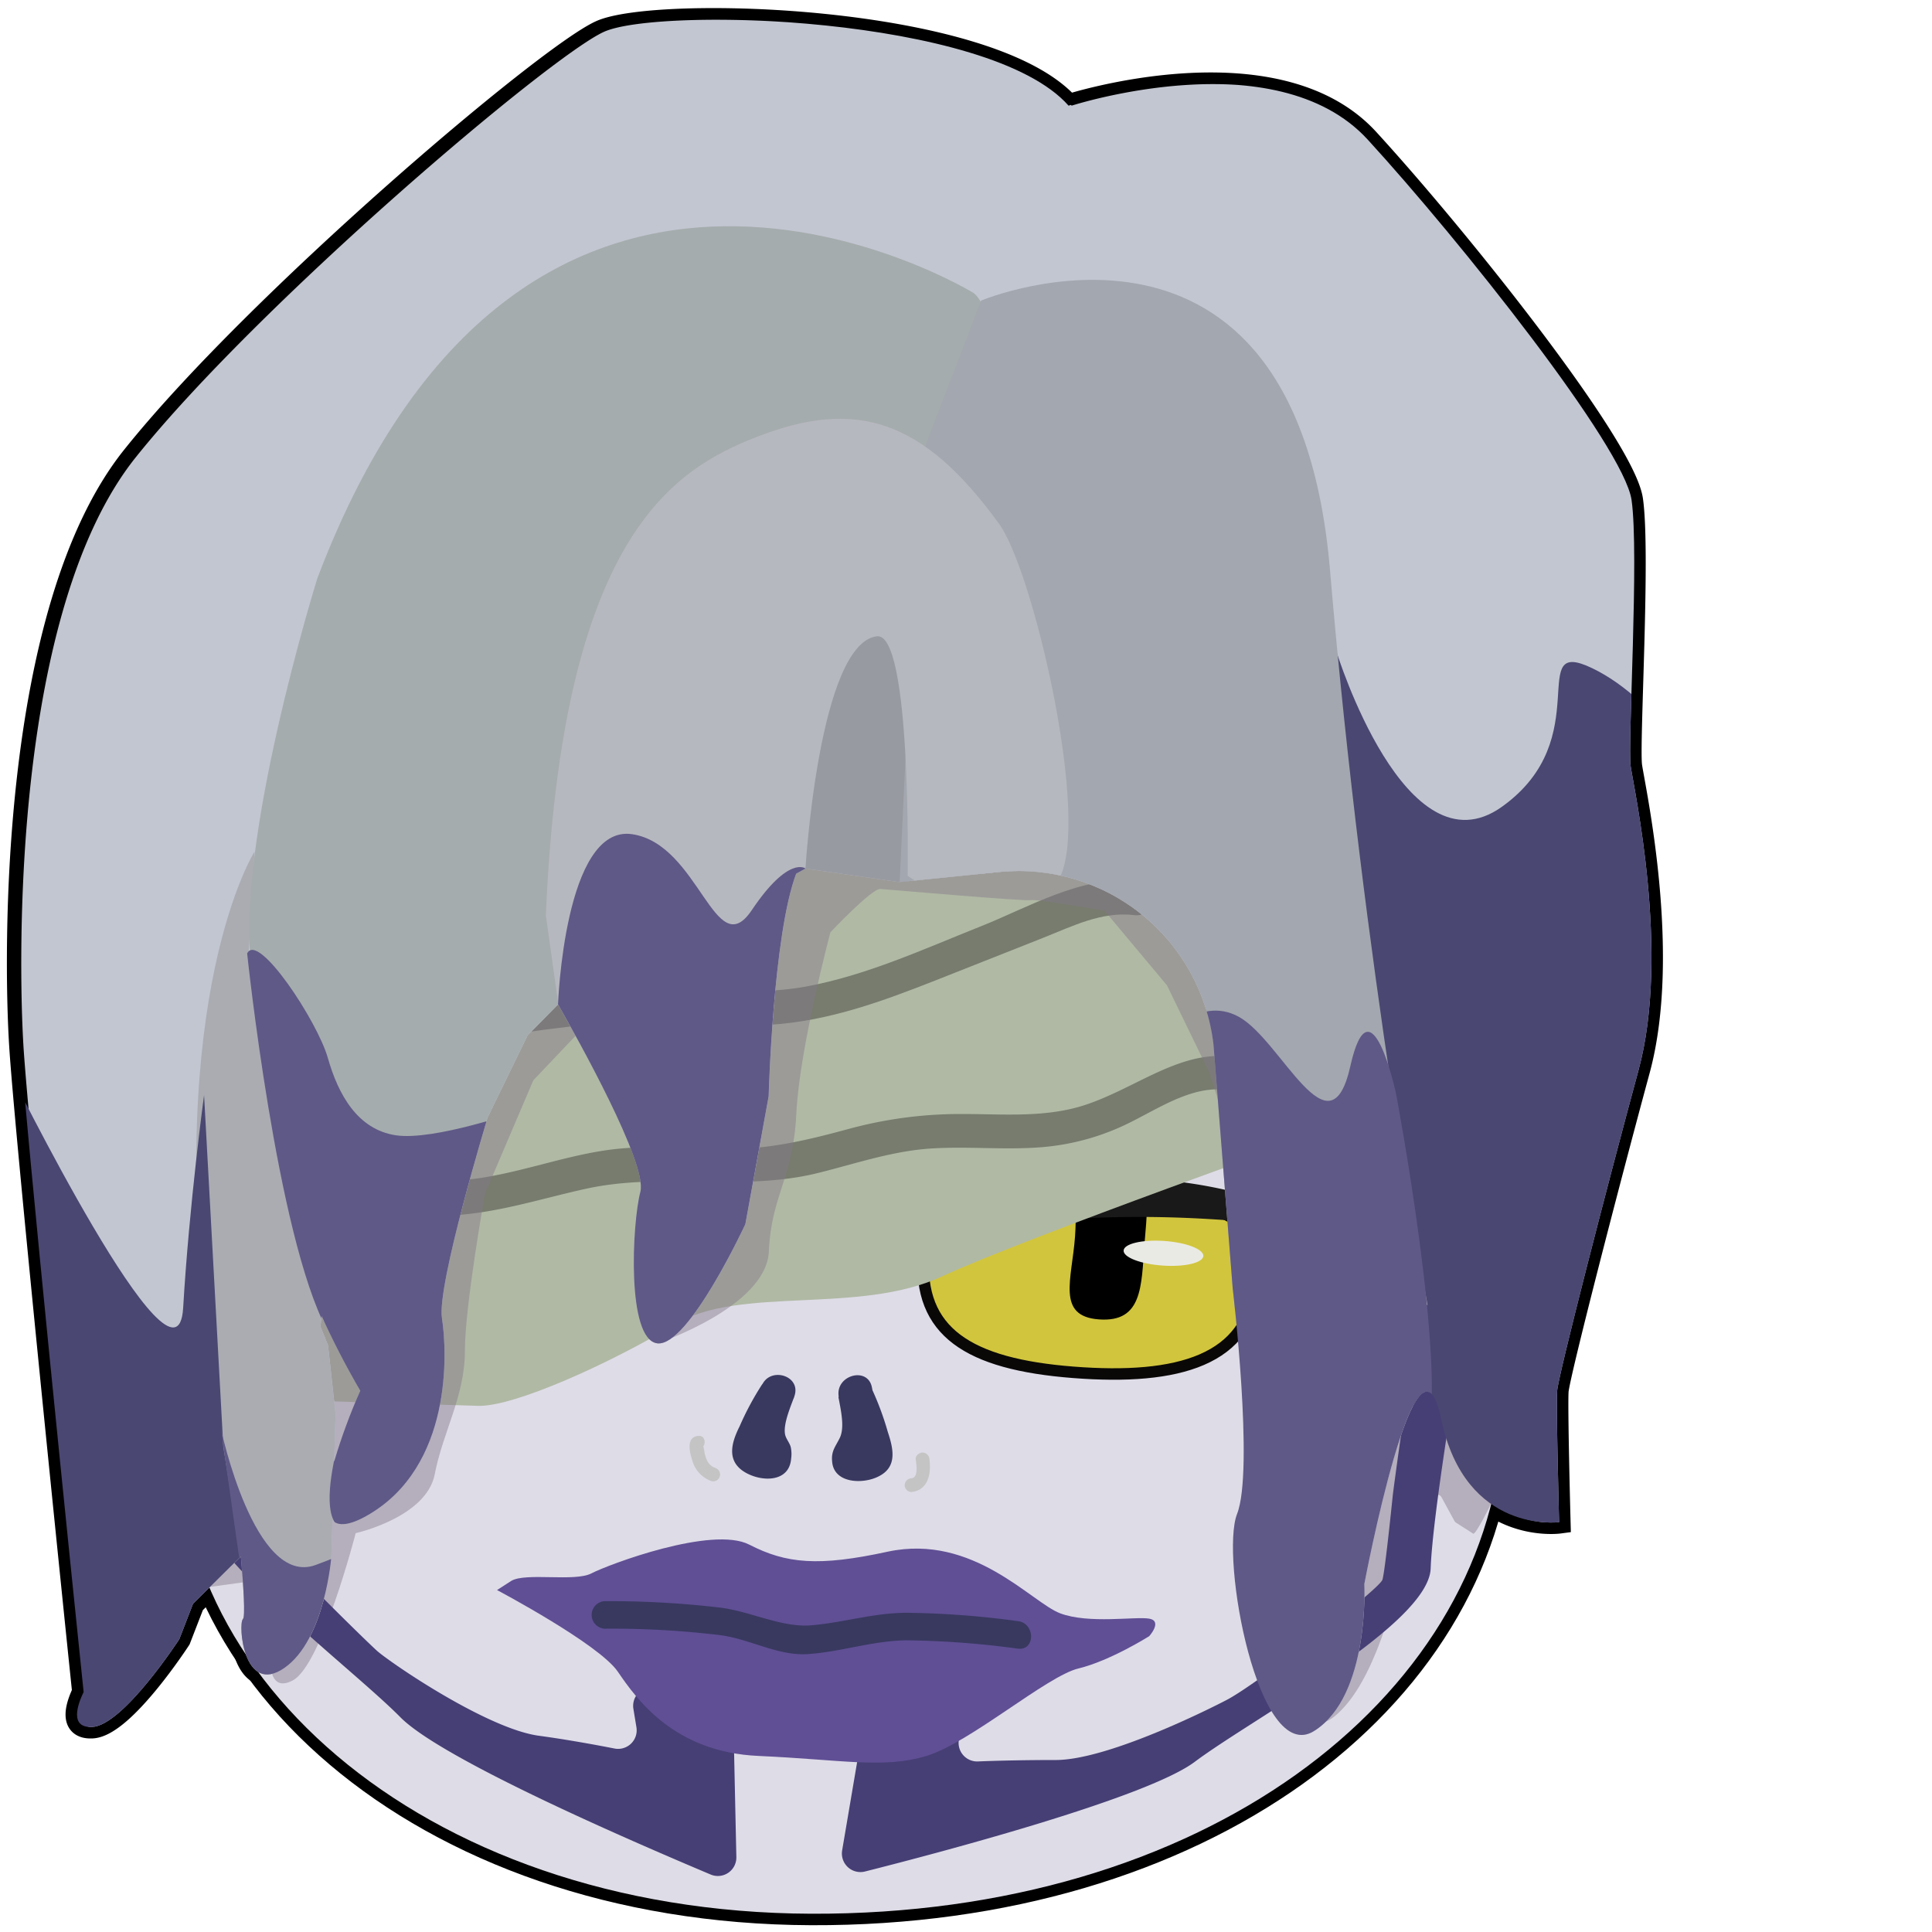<ns0:svg xmlns:ns0="http://www.w3.org/2000/svg" id="&#1088;&#1101;&#1084;" width="256" height="256" viewBox="0 0 220.98 256" preserveAspectRatio="xMinYMin meet">
  <ns0:defs>
    <ns0:style>
      .cls-1, .cls-2 {
        fill: none;
      }

      .cls-1, .cls-10, .cls-11, .cls-13, .cls-14, .cls-15, .cls-16, .cls-17, .cls-18, .cls-19, .cls-20, .cls-3, .cls-4, .cls-5, .cls-6, .cls-7, .cls-8, .cls-9 {
        stroke: #000;
        stroke-width: 3.04px;
      }

      .cls-1, .cls-10, .cls-11, .cls-13, .cls-14, .cls-15, .cls-16, .cls-17, .cls-18, .cls-19, .cls-20, .cls-23, .cls-3, .cls-4, .cls-5, .cls-6, .cls-7, .cls-8, .cls-9 {
        stroke-miterlimit: 10;
      }

      .cls-22, .cls-3 {
        fill: #dedce7;
      }

      .cls-23, .cls-4 {
        fill: #d1c53d;
      }

      .cls-24, .cls-6 {
        fill: #191919;
      }

      .cls-25, .cls-7 {
        fill: #eaeae5;
      }

      .cls-26, .cls-8 {
        fill: #b0b9a4;
      }

      .cls-28, .cls-9 {
        fill: #857989;
        opacity: 0.46;
      }

      .cls-10, .cls-29 {
        fill: #463f75;
      }

      .cls-11, .cls-30 {
        fill: #604f95;
      }

      .cls-12 {
        clip-path: url(#clip-path);
      }

      .cls-13, .cls-32 {
        fill: #c2c6d1;
      }

      .cls-14, .cls-33 {
        fill: #85878c;
        opacity: 0.69;
      }

      .cls-15, .cls-34 {
        fill: #aaacb2;
      }

      .cls-16, .cls-35 {
        fill: #4a4772;
      }

      .cls-17, .cls-36 {
        fill: #a5acad;
      }

      .cls-18, .cls-37 {
        fill: #a3a7af;
      }

      .cls-19, .cls-38 {
        fill: #b6b8bf;
      }

      .cls-20, .cls-39 {
        fill: #5f5987;
      }

      .cls-21 {
        fill: #393960;
      }

      .cls-23 {
        stroke: #0a0807;
        stroke-width: 1.52px;
      }

      .cls-27 {
        fill: #777c6e;
      }

      .cls-31 {
        clip-path: url(#clip-path-2);
      }

      .cls-40 {
        fill: #c4c4c4;
      }
    </ns0:style>
    <ns0:clipPath id="clip-path">
      <ns0:path class="cls-1" d="M216.07,101.51c-.4-2.88,1.14-28.19.12-35.26s-22.71-34.37-34.95-47.74S141.59,14,141.59,14C131.08,2.07,86.88.86,79.57,4.21s-45.69,36-61.94,56.34S2,126.57,2.72,138.29c.61,10.49,7,72.86,8.36,85.91-.79,1.64-1.92,4.79,1.14,4.63,4.13-.21,11.54-11.63,11.54-11.63l1.82-4.7,6.34-6.28c.34,4,.6,8,.27,8.31-.67.64.07,10.24,5.49,6.48s6.23-14.81,6.23-14.81l.14-4.75c.75.77,2.17.74,4.57-.62,11.38-6.45,10.64-21.77,9.94-26.16s6.06-26.62,6.06-26.62l5.29-10.86,4-4.06.06,0c2.49,4.36,11.87,21.11,10.88,24.8C83.75,162.14,83,177.53,87.11,178s11.65-15.79,11.65-15.79l3.09-16.95s.57-21.31,3.64-29.49l1.24-.68,12.42,1.79,13.24-1.34a26,26,0,0,1,28.4,22.83h0l2.55,32.35s2.85,24.08.58,29.88,2.79,33.4,10.2,28.77,6.66-19.48,6.66-19.48,7-37.09,10.2-21.81,15.61,13.61,15.61,13.61-.41-15.33-.26-17.39,6.58-27,10.79-42.52S216.48,104.4,216.07,101.51ZM44.28,193.67l.18-6.34-1-9.1-1-2.45.16-1.4a108.22,108.22,0,0,0,5.12,9.9A76.85,76.85,0,0,0,44.28,193.67Z" />
    </ns0:clipPath>
    <ns0:clipPath id="clip-path-2">
      <ns0:path class="cls-2" d="M216.07,101.51c-.4-2.88,1.14-28.19.12-35.26s-22.71-34.37-34.95-47.74S141.59,14,141.59,14C131.08,2.07,86.88.86,79.57,4.21s-45.69,36-61.94,56.34S2,126.57,2.72,138.29c.61,10.49,7,72.86,8.36,85.91-.79,1.64-1.92,4.79,1.14,4.63,4.13-.21,11.54-11.63,11.54-11.63l1.82-4.7,6.34-6.28c.34,4,.6,8,.27,8.31-.67.64.07,10.24,5.49,6.48s6.23-14.81,6.23-14.81l.14-4.75c.75.77,2.17.74,4.57-.62,11.38-6.45,10.64-21.77,9.94-26.16s6.06-26.62,6.06-26.62l5.29-10.86,4-4.06.06,0c2.49,4.36,11.87,21.11,10.88,24.8C83.75,162.14,83,177.53,87.11,178s11.65-15.79,11.65-15.79l3.09-16.95s.57-21.31,3.64-29.49l1.24-.68,12.42,1.79,13.24-1.34a26,26,0,0,1,28.4,22.83h0l2.55,32.35s2.85,24.08.58,29.88,2.79,33.4,10.2,28.77,6.66-19.48,6.66-19.48,7-37.09,10.2-21.81,15.61,13.61,15.61,13.61-.41-15.33-.26-17.39,6.58-27,10.79-42.52S216.48,104.4,216.07,101.51ZM44.28,193.67l.18-6.34-1-9.1-1-2.45.16-1.4a108.22,108.22,0,0,0,5.12,9.9A76.85,76.85,0,0,0,44.28,193.67Z" />
    </ns0:clipPath>
  </ns0:defs>
  <ns0:g>
    <ns0:g>
      <ns0:path class="cls-3" d="M207.77,134.36C205,97.1,165.37,65.47,116.39,61.83S25.5,85.44,22.78,122.71c-.54,7.31,3.46,45.06,1.31,62.6-4.34,35.38,31.36,68.08,83.4,68.27,51.68.19,89-28.08,91.63-63.63C200.08,176.77,208.58,145.19,207.77,134.36Z" />
      <ns0:g>
        <ns0:path class="cls-4" d="M166.42,169.92c-.76,10.32-10.28,13-24.19,11.92s-20.61-5.35-19.85-15.67,13.47-7,24.18-6.95C160.51,159.28,167.17,159.61,166.42,169.92Z" />
        <ns0:path class="cls-5" d="M151.65,164.83c-.41,5.66-.28,10.4-6,10s-3.61-5.3-3.2-11-1.06-6.65,4.65-6.22S152.07,159.17,151.65,164.83Z" />
        <ns0:path class="cls-6" d="M118.93,161s23.65-9.39,47.41-2.3c1.46.44-.37-1,.78,0a12.81,12.81,0,0,1,2.49,2.82c1.35,2.2-17.73-3.54-49.93,2.91C119.68,164.38,117.56,163.75,118.93,161Z" />
        <ns0:ellipse class="cls-7" cx="154.37" cy="167.21" rx="1.63" ry="5.28" transform="matrix(0.07, -1, 1, 0.07, -23.85, 308.73)" />
      </ns0:g>
      <ns0:path class="cls-8" d="M65,97.29s43.88,1.87,43.93,1.27,12.06.5,15.5-.44,12.8-4.23,21.6-2.58,29.77-5.76,29.77-5.76l12.55,42.61.51,20.17-12.48-2.92S135.91,164,124.83,169.13,98,170.32,89.46,175.47s-21.42,11-26.17,10.81l-36.6-1.13L58.49,111Z" />
      <ns0:path d="M175.71,127.7a30.87,30.87,0,0,0-22.36-2.78,47.87,47.87,0,0,0-9.39,3.77c-1,.48-2,1-2.93,1.53-1.24.65-3.33,1.41-.87.61a33.83,33.83,0,0,1-3.42.92c2.6-.56,0-.09-1.33-.05-2.7.08-5.4,0-8.11,0a73.83,73.83,0,0,0-19.16,2.62c-2.36.64-4.7,1.33-7.08,1.88-4.35,1,.85.47-1.6.18-1.21-.15-2.57,0-3.8,0-6.8-.17-13.13-.3-19.9.79-5.34.87-10.51,2.53-15.83,3.55-3,.57,4-.14-1.45,0-1.21,0-2.42.1-3.63.19a66.16,66.16,0,0,0-12,1.8c-9.21,2.44-15.74,13.11-12.73,22.42,3.07,9.47,12.55,15.35,22.42,12.73,1.2-.32,2.45-.7.47-.36a33.68,33.68,0,0,1,3.62-.24c3.47-.2,6.85-.54,10.29-1,5.09-.72,10-2.19,15-3.28.33-.07,3.77-.64,2-.44s1.87,0,2.21,0c2.54,0,5.08.13,7.62.24a67.11,67.11,0,0,0,18.78-1.83c2.37-.59,4.7-1.33,7.07-1.94,1.19-.3,2.37-.57,3.57-.81-1.92.38-.76.07.53,0,4.79-.11,9.6.23,14.38-.15A51.53,51.53,0,0,0,158,162.46c1-.5,1.94-1,2.92-1.54.42-.22,3.46-1.41,1.47-.79s2.32.41-.3.06c-1.82-.24-2.95-.08-4.74-1,8.45,4.39,20.18,2.45,24.93-6.54,4.43-8.37,2.5-20.24-6.54-24.94Z" />
      <ns0:path d="M150.31,100.84c-8.57-1-17,3.51-24.68,6.57a188.26,188.26,0,0,1-23.12,7.94c-1.31.23-1.18.22.4,0-1.19.12-2.39.18-3.59.21-1.8,0-3.6,0-5.4-.15A103.67,103.67,0,0,0,82.1,115c-8.25.47-16.52,2-24.71,3-9.41,1.24-18.7,7.5-18.22,18.23.39,8.8,8.1,19.55,18.22,18.22,7.89-1,15.83-2.43,23.77-3,8.73-.6,17.21.93,26-.25,8.4-1.13,15.88-3.82,23.73-6.93l11.63-4.6c1.68-.66,3.34-1.38,5.05-2a24,24,0,0,1,3-.94q-3.44.33-.24.49c9.5,1.13,18.63-9.19,18.22-18.23-.48-10.83-8-17-18.22-18.22Z" />
      <ns0:path class="cls-9" d="M172.54,224.54s.56,7.33,5.69,1.52c4.92-5.57,7.34-17.8,7.53-18.81a.29.29,0,0,1,.05-.13l4.18-8.76a.58.58,0,0,1,1,0l1.73,3.17a.7.7,0,0,0,.2.22l2.29,1.47c.3.19,2.28-3.76,2.42-4.09l2-4.76a.62.62,0,0,0-.09-.6l-15.26-18.4a.57.57,0,0,0-.84-.06L168.4,189.54a.59.59,0,0,0-.18.45c.09,2.1.74,16.1.82,18C169.13,210.08,172.54,224.54,172.54,224.54Z" />
      <ns0:path class="cls-9" d="M25.65,210.57l10.92-1.5-.67,9.21s-.93,6.41,2.9,4.38,8.33-19.51,8.33-19.51,9.36-2.08,10.47-7.79,4-10.35,4-16.36,2.67-20.86,2.67-20.86l6.4-15,8.22-8.65,16.54,16.27L87.11,178s14.46-4.83,14.77-12.21,3.24-9.71,3.64-18.25,4.51-24,4.51-24,5.49-5.84,6.63-5.75,19.22,1.66,19.92,1.48,9.79,1.42,9.79,1.42l8.26,9.87,5.6,11.53,5.07,15.65s9.94-13.15,10.15-16.14S164.17,104,164.17,104l-49.73-9.25L80.38,107.27l-42.95,1.9L34.93,156Z" />
      <ns0:path class="cls-10" d="M97.21,228.86l0,.57.36,16.62a2.45,2.45,0,0,1-3.39,2.34c-9.48-4-35.5-15.16-41.12-20.84-6.91-7-28-22.6-27.21-30,.37-3.24,1-6.68,1.52-9.52a2.45,2.45,0,0,1,4.54-.74h0a2.51,2.51,0,0,1,.32,1.34c-.1,2.43-.44,10.27-.28,11.35.2,1.27,14.56,15.57,18,18.76C52,220.52,64.66,229.11,71.44,230c3.74.51,7.45,1.19,10,1.69a2.46,2.46,0,0,0,2.89-2.82l-.4-2.43a2.47,2.47,0,0,1,3.55-2.61Z" />
      <ns0:path class="cls-10" d="M114.47,228.23l-.1.56-2.78,16.39a2.46,2.46,0,0,0,3,2.81c10-2.52,37.32-9.75,43.71-14.53,7.85-5.88,31-18.21,31.27-25.63s3.89-28.52,3.89-28.52l-6.72,4.17c-.29.36-2.13,14.1-2.18,14.57-.25,2.42-1.06,10.22-1.38,11.27-.37,1.23-16.39,13.68-20.56,15.89-2.32,1.22-16,8.08-22.85,8-3.76,0-7.54.08-10.18.19a2.46,2.46,0,0,1-2.45-3.22l.74-2.35a2.46,2.46,0,0,0-3.12-3.09Z" />
      <ns0:path class="cls-11" d="M65.86,210.69s13.49,7.14,16,10.81,7.47,10.67,18.64,11.17,16.53,1.72,22.26,0,15.94-10.58,20.14-11.59,9.38-4.28,9.38-4.28,1.8-2,0-2.32-8,.73-11.81-.71-11.49-10.58-22.82-8.17c-9.19,2-13.45,1.6-18.37-.93s-18.69,2.65-20.91,3.81-8.73-.15-10.63,1Z" />
      <ns0:g>
        <ns0:g class="cls-12">
          <ns0:path class="cls-13" d="M216.46,101.54c-.4-2.88,1.14-28.19.12-35.27s-22.7-34.37-35-47.73S142,14,142,14C131.47,2.1,87.27.89,80,4.23S34.27,40.26,18,60.58s-15.59,66-14.91,77.74c.61,10.49,7,72.86,8.36,85.91-.79,1.64-1.92,4.79,1.14,4.63,4.13-.21,11.54-11.64,11.54-11.64L26,212.53l6.34-6.28c.34,4,.6,8,.27,8.3-.67.65.07,10.25,5.49,6.49s6.23-14.81,6.23-14.81l.14-4.75c.75.77,2.17.74,4.57-.63,11.38-6.44,10.64-21.76,9.94-26.15S65,148.08,65,148.08l5.29-10.86,4-4.06.06,0c2.49,4.36,11.87,21.11,10.88,24.8-1.13,4.25-1.84,19.64,2.24,20.12s11.64-15.79,11.64-15.79l3.09-16.95s.57-21.31,3.64-29.49l1.24-.69,12.42,1.8,14.87-1.51A24.35,24.35,0,0,1,161,136.78l.2,1.63,2.55,32.35s2.85,24.08.59,29.87,2.78,33.41,10.19,28.78,6.66-19.48,6.66-19.48,7-37.09,10.2-21.81S207,201.73,207,201.73s-.41-15.33-.26-17.39,6.58-27,10.79-42.52S216.87,104.42,216.46,101.54ZM44.67,193.7l.18-6.34-1-9.1-1-2.45.16-1.4a108.22,108.22,0,0,0,5.12,9.9A76.11,76.11,0,0,0,44.67,193.7Z" />
          <ns0:path class="cls-14" d="M108.39,84.61s-4.21,32.57-4.24,33,9.85,4.77,9.85,4.77l5.9.43.74-6.6.61-27.32s1.2-8.07-2.79-8.36S107.71,82,107.71,82Z" />
          <ns0:path class="cls-15" d="M33.73,112.84s-12,18.9-6.1,66.52S31.09,231,31.09,231s17.41-4.22,18.41-5.91,7.07-15.78,7.07-15.78l-6-25.8L44.24,159l-5.62-16.08-5.64-17Z" />
          <ns0:path class="cls-16" d="M1,141.43s22.46,45.66,23.27,31.87,2.77-28.19,2.77-28.19l2.55,46.58,2.32,14.53-2.84,12.43-39,29.75-9.59-19.76,5.34-36Z" />
          <ns0:polygon class="cls-13" points="135.53 105.85 119.16 132.67 141.38 141.57 160.3 133.53 168.56 123.43 160.55 97.94 135.53 105.85" />
          <ns0:path class="cls-16" d="M177.11,86.41S186.25,116,199,106.91,202,84.22,211,88.55s15.5,16,15.5,16L230,156.79s-5.57,39.45-8.82,44.6S206,214.71,206,214.71l-17.38-16.32-7.06-60.61Z" />
          <ns0:path class="cls-17" d="M129,38.82S70.08,2.64,42.05,76.63c0,0-11.12,35.62-8.67,52s18.8,35.64,18.8,35.64l15.27-2.53,10.2-16.36,9.07-24.28,14-41.52,9.66-15.67,15.2-5S134,42.87,129,38.82Z" />
          <ns0:path class="cls-18" d="M130,39.83s41.72-17.47,46.23,35.7,12.93,97.38,12.93,97.38l-43.72,1.38s-5-39-6.32-39.42-20-16.09-20-16.09l2.72-57.71Z" />
          <ns0:path class="cls-19" d="M88.37,180.52l22.52-26-4.4-28.9.24-10.54s1.77-29.77,9.45-30.77c4.64-.6,4.09,31.75,4.09,31.75s16.09,11.09,20.44-.44c3.38-9-3.9-40.1-8.32-46.2-10.1-13.94-19-16.63-32.06-11.55-11.15,4.33-25.87,13.28-28,63.42l3.07,21.91,1.64,38.34Z" />
          <ns0:path class="cls-20" d="M32.75,126.34s3.91,37.37,10.57,49.83l3.31,9s-7.18,19.79.84,17.3,16.68-16.59,16.68-16.59l1.67-13.57-.14-14.39,3.17-10.72s-11.36,4-16.41,3.23-7.61-5.36-9-10.25S34.16,123.36,32.75,126.34Z" />
          <ns0:path class="cls-20" d="M185,145s6.95,36.82,4,46.22-1.45,39.87-1.45,39.87l-26.62-.31L148.41,197l13.7-36.44-8.36-22.39s4.85-6.54,10.45-3.41,12,18.68,14.72,6.54S185,145,185,145Z" />
          <ns0:path class="cls-20" d="M123.75,155.64,84.42,202.25,72.24,163.78l4.28-22-2.58-8.67s.85-23.86,9.79-22.58,11,17.34,15.89,10.06,7.11-5.51,7.11-5.51,21.77,20.46,22.11,32.66S123.75,155.64,123.75,155.64Z" />
          <ns0:path class="cls-20" d="M29.26,189.27s4.44,21.08,12.56,18.1,12-5.9,12-5.9l-12.6,27.18s-18.32,0-17.27-1.18,7.73-18.72,7.73-18.72l.06-2Z" />
        </ns0:g>
        <ns0:path class="cls-1" d="M216.07,101.51c-.4-2.88,1.14-28.19.12-35.26s-22.71-34.37-34.95-47.74S141.59,14,141.59,14C131.08,2.07,86.88.86,79.57,4.21s-45.69,36-61.94,56.34S2,126.57,2.72,138.29c.61,10.49,7,72.86,8.36,85.91-.79,1.64-1.92,4.79,1.14,4.63,4.13-.21,11.54-11.63,11.54-11.63l1.82-4.7,6.34-6.28c.34,4,.6,8,.27,8.31-.67.64.07,10.24,5.49,6.48s6.23-14.81,6.23-14.81l.14-4.75c.75.77,2.17.74,4.57-.62,11.38-6.45,10.64-21.77,9.94-26.16s6.06-26.62,6.06-26.62l5.29-10.86,4-4.06.06,0c2.49,4.36,11.87,21.11,10.88,24.8C83.75,162.14,83,177.53,87.11,178s11.65-15.79,11.65-15.79l3.09-16.95s.57-21.31,3.64-29.49l1.24-.68,12.42,1.79,13.24-1.34a26,26,0,0,1,28.4,22.83h0l2.55,32.35s2.85,24.08.58,29.88,2.79,33.4,10.2,28.77,6.66-19.48,6.66-19.48,7-37.09,10.2-21.81,15.61,13.61,15.61,13.61-.41-15.33-.26-17.39,6.58-27,10.79-42.52S216.48,104.4,216.07,101.51ZM44.28,193.67l.18-6.34-1-9.1-1-2.45.16-1.4a108.22,108.22,0,0,0,5.12,9.9A76.85,76.85,0,0,0,44.28,193.67Z" />
      </ns0:g>
      <ns0:g>
        <ns0:path class="cls-21" d="M103,184.36a28.37,28.37,0,0,0-1.34,5.69c-.12.87.5,1.54.86,2.34a10.17,10.17,0,0,1,0,1.09c0,.19-.46.11-.64.2a.78.78,0,0,1-.34,0,5.34,5.34,0,0,1-1.75-.55,1.1,1.1,0,0,1-.43-.33,1.43,1.43,0,0,1-.09-1.33c.61-1,2.6-5.41,3.71-6.84" />
        <ns0:path d="M85.46,179.52a31.74,31.74,0,0,0-1.3,5.36c-.57,3.76-1,7,0,10.75a32.51,32.51,0,0,0,2.62,6l-2.49-9.2a9.93,9.93,0,0,1,0,1.09l5.33-12.89-.11.12,12.89-5.34c-1.78.22-3.61.42-5.38.73l4.85-.65-.34,0,4.85.65a5,5,0,0,1-1.2-.3l4.36,1.84-.57-.25,3.69,2.85-.42-.33,4.68,8-.17-.41.65,4.84,0-.48-.65,4.84.12-.43L115,200.69c1.27-2.26,2.18-4.75,3.72-6.84,2.63-3.59,3-9.95,1.84-14s-4.44-8.8-8.38-10.89c-4.23-2.23-9.35-3.35-14-1.83l-4.36,1.83a18.35,18.35,0,0,0-6.53,6.54,45.11,45.11,0,0,0-3.62,6.66,22.09,22.09,0,0,0-2.69,10,20.08,20.08,0,0,0,5.53,13.54,22.09,22.09,0,0,0,9.62,5.46,24.27,24.27,0,0,0,10.89,0l-4.85.66c1.71-.22,3.42-.45,5.12-.69a18.2,18.2,0,0,0,8-4.69c3.73-3.69,5-7.93,5.46-13,.39-4.29-1.36-7.94-3.16-11.66l1.84,4.35-.14-.47.65,4.85v-.5l-.65,4.84a30.88,30.88,0,0,1,1.35-5.68c1.45-4.34.42-10.19-1.84-14.05s-6.55-7.38-10.89-8.37c-4.67-1.06-9.9-.83-14,1.84a20,20,0,0,0-8.37,10.89Z" />
      </ns0:g>
      <ns0:g>
        <ns0:path class="cls-21" d="M113.3,184.53a27.75,27.75,0,0,1,.5,5.82c0,.88-.72,1.46-1.19,2.19a7.75,7.75,0,0,0-.11,1.08c-.06.19.44.19.61.3a.6.6,0,0,0,.33.07,5.32,5.32,0,0,0,1.81-.29,1.14,1.14,0,0,0,.47-.26,1.43,1.43,0,0,0,.29-1.3c-.45-1.12-1.79-5.73-2.68-7.32" />
        <ns0:path d="M95.72,189.37c.1.48.18,1,.24,1.45L95.31,186a33.78,33.78,0,0,1,.27,4.38l.65-4.84-.08.49L98,181.65a14.39,14.39,0,0,1-1.1,1.69c-1.78,2.83-2.3,6.28-2.56,9.51a20.06,20.06,0,0,0,.6,5.62,18,18,0,0,0,8.48,11c9.3,4.91,22.59,2.94,28.06-6.86,2.58-4.64,3.69-10.25,2.08-15.44-.21-.7-.47-1.39-.7-2.08a60.93,60.93,0,0,0-3.78-9.49c-2.08-3.95-6.66-7.22-10.89-8.38s-10.17-.66-14,1.84A18.62,18.62,0,0,0,97.59,194c.16.3.29.59.43.9l-1.84-4.36c.87,2.1,1.44,4.31,2.25,6.42l-.65-4.84.06.44.65-4.85-.11.48,1.84-4.36-.24.39,6.54-6.54-.47.27,4.36-1.84a5.47,5.47,0,0,1-1.2.26l4.84-.65-.61,0,4.84.65c-.29-.06-.56-.15-.84-.22l10.89,8.37-.1-.13,2.49,9.19a6.49,6.49,0,0,0,.05-.77l-.65,4.85.07-.31-1.84,4.35c4.75-6.68,3.87-14.5,2.52-22.06-.76-4.26-4.77-8.78-8.37-10.89-3.91-2.28-9.67-3.25-14-1.83s-8.66,4.16-10.89,8.37l-1.84,4.35a18.52,18.52,0,0,0,0,9.69Z" />
      </ns0:g>
      <ns0:path d="M80.09,232.21a86.84,86.84,0,0,1,15.29.85c-3.56-.64,2.4,1.11,3.06,1.31a27.17,27.17,0,0,0,8.53,1.21,41.23,41.23,0,0,0,9-1.58q3.3-.62.57-.11c1.21-.09,2.43-.13,3.65-.14a118.62,118.62,0,0,1,14.7,1.11c9.5,1.11,18.63-9.17,18.22-18.22-.48-10.83-8-17-18.22-18.23a118.62,118.62,0,0,0-14.7-1.11,72.94,72.94,0,0,0-10.31,1c-1.21.14-2.41.33-3.6.58-2.08.37-2.39.5-1,.4.93,0,1.87,0,2.8,0-.93-.4-1.88-.76-2.83-1.09a59.16,59.16,0,0,0-9.92-1.53,130.23,130.23,0,0,0-15.29-.85c-9.54,0-18.67,8.37-18.23,18.22s8,18.24,18.23,18.23Z" />
      <ns0:path d="M104,193.38a6.86,6.86,0,0,1,.08,1.63l.65-4.84a3.4,3.4,0,0,1-.15.63l1.84-4.35a2.5,2.5,0,0,1-.29.5l2.85-3.68a1.33,1.33,0,0,1-.26.27l3.69-2.84a2.08,2.08,0,0,1-.48.28l4.36-1.84-.18.05,4.84-.65-.18,0a13.77,13.77,0,0,0-7,1.57,16.41,16.41,0,0,0-9.64,9.63,13.83,13.83,0,0,0-1.57,7l.65,4.84a18.2,18.2,0,0,0,4.69,8l3.69,2.85a18.12,18.12,0,0,0,9.2,2.49c1.68-.2,3.35-.42,5-.67a9.63,9.63,0,0,0,2.35-1,16.31,16.31,0,0,0,2.58-1.14,21.52,21.52,0,0,0,4-3.19l2.85-3.69a1.81,1.81,0,0,0,.2-.33c.35-.77.68-1.56,1-2.35a18,18,0,0,0,1-2.36,3.58,3.58,0,0,0,.09-.45l.65-4.85a7.43,7.43,0,0,0-.08-1.63,13.57,13.57,0,0,0-1.57-7,16.36,16.36,0,0,0-9.63-9.63,13.67,13.67,0,0,0-7-1.57l-4.85.65a18.31,18.31,0,0,0-8,4.69l-2.85,3.69a18.09,18.09,0,0,0-2.49,9.19Z" />
      <ns0:path d="M92.5,172.94c-1.66.21-3.32.44-5,.67a18.25,18.25,0,0,0-8,4.69,18.67,18.67,0,0,0-5.42,13,28.14,28.14,0,0,0,1,6.8A21.57,21.57,0,0,0,89.72,213a13.74,13.74,0,0,0,7.27.32,13.6,13.6,0,0,0,6.78-2.16,13.89,13.89,0,0,0,5.11-4.69,13.71,13.71,0,0,0,3.26-6.2l.65-4.85a18.09,18.09,0,0,0-2.49-9.19l-2.85-3.69a18.2,18.2,0,0,0-8-4.69l-.23-.07,4.36,1.84a3.74,3.74,0,0,1-.62-.34l3.69,2.85a4.18,4.18,0,0,1-.51-.52l2.85,3.69a4.8,4.8,0,0,1-.49-.89l1.84,4.35a10.28,10.28,0,0,1-.45-2l.65,4.85v-.19l-2.49,9.2.08-.16-15.73,9,.13,0a13.57,13.57,0,0,0,7-1.57,16.29,16.29,0,0,0,9.63-9.63,13.57,13.57,0,0,0,1.57-7l-.65-4.85a18.19,18.19,0,0,0-4.68-8l-3.69-2.85a18.22,18.22,0,0,0-9.2-2.49Z" />
    </ns0:g>
    <ns0:g>
      <ns0:path class="cls-22" d="M207.77,134.36C205,97.1,165.37,65.47,116.39,61.83S25.5,85.44,22.78,122.71c-.54,7.31,3.46,45.06,1.31,62.6-4.34,35.38,31.36,68.08,83.4,68.27,51.68.19,89-28.08,91.63-63.63C200.08,176.77,208.58,145.19,207.77,134.36Z" />
      <ns0:g>
        <ns0:path class="cls-23" d="M166.42,169.92c-.76,10.32-10.28,13-24.19,11.92s-20.61-5.35-19.85-15.67,13.47-7,24.18-6.95C160.51,159.28,167.17,159.61,166.42,169.92Z" />
        <ns0:path d="M151.65,164.83c-.41,5.66-.28,10.4-6,10s-3.61-5.3-3.2-11-1.06-6.65,4.65-6.22S152.07,159.17,151.65,164.83Z" />
        <ns0:path class="cls-24" d="M118.93,161s23.65-9.39,47.41-2.3c1.46.44-.37-1,.78,0a12.81,12.81,0,0,1,2.49,2.82c1.35,2.2-17.73-3.54-49.93,2.91C119.68,164.38,117.56,163.75,118.93,161Z" />
        <ns0:ellipse class="cls-25" cx="154.37" cy="167.21" rx="1.63" ry="5.28" transform="matrix(0.07, -1, 1, 0.07, -23.85, 308.73)" />
      </ns0:g>
      <ns0:path class="cls-26" d="M65,97.29s43.88,1.87,43.93,1.27,12.06.5,15.5-.44,12.8-4.23,21.6-2.58,29.77-5.76,29.77-5.76l12.55,42.61.51,20.17-12.48-2.92S135.91,164,124.83,169.13,98,170.32,89.46,175.47s-21.42,11-26.17,10.81l-36.6-1.13L58.49,111Z" />
      <ns0:path class="cls-27" d="M167.66,141.47c-8.64-4.49-15.37,1.92-23.26,4.73-5.48,2-11.39,1.4-17.1,1.41a56.58,56.58,0,0,0-14.92,2c-5.59,1.52-10.88,2.77-16.72,2.63-5.26-.14-10.43-.58-15.66.22s-10.49,2.67-15.83,3.55c-5.68.93-11.44.53-17.05,2-2.83.75-1.63,5.14,1.21,4.39,4.74-1.25,9.56-1,14.39-1.62,5.08-.64,10-2.19,15-3.28,10.16-2.21,20.46.44,30.61-2.06,5.15-1.27,10.06-3,15.41-3.28,4.79-.27,9.59.24,14.38-.16a31.85,31.85,0,0,0,11.84-3.38c4.73-2.38,10.08-6.07,15.45-3.28,2.59,1.35,4.9-2.58,2.29-3.94Z" />
      <ns0:path class="cls-27" d="M150.31,116.78c-6.94-.82-14.17,3.53-20.44,6-7.53,3-15.11,6.49-23.12,7.95-8.27,1.5-16.36-.25-24.65.21s-16.52,2-24.71,3c-2.86.38-2.9,4.94,0,4.56,7.89-1,15.83-2.44,23.77-3s15.86,1.08,23.84,0c7.57-1,14.56-3.85,21.61-6.64l11.63-4.6c3.9-1.55,7.76-3.52,12.07-3,2.9.35,2.88-4.21,0-4.56Z" />
      <ns0:path class="cls-28" d="M172.54,224.54s.56,7.33,5.69,1.52c4.92-5.57,7.34-17.8,7.53-18.81a.29.29,0,0,1,.05-.13l4.18-8.76a.58.58,0,0,1,1,0l1.73,3.17a.7.7,0,0,0,.2.22l2.29,1.47c.3.19,2.28-3.76,2.42-4.09l2-4.76a.62.62,0,0,0-.09-.6l-15.26-18.4a.57.57,0,0,0-.84-.06L168.4,189.54a.59.59,0,0,0-.18.45c.09,2.1.74,16.1.82,18C169.13,210.08,172.54,224.54,172.54,224.54Z" />
      <ns0:path class="cls-28" d="M25.65,210.57l10.92-1.5-.67,9.21s-.93,6.41,2.9,4.38,8.33-19.51,8.33-19.51,9.36-2.08,10.47-7.79,4-10.35,4-16.36,2.67-20.86,2.67-20.86l6.4-15,8.22-8.65,16.54,16.27L87.11,178s14.46-4.83,14.77-12.21,3.24-9.71,3.64-18.25,4.51-24,4.51-24,5.49-5.84,6.63-5.75,19.22,1.66,19.92,1.48,9.79,1.42,9.79,1.42l8.26,9.87,5.6,11.53,5.07,15.65s9.94-13.15,10.15-16.14S164.17,104,164.17,104l-49.73-9.25L80.38,107.27l-42.95,1.9L34.93,156Z" />
      <ns0:path class="cls-29" d="M97.21,228.86l0,.57.36,16.62a2.45,2.45,0,0,1-3.39,2.34c-9.48-4-35.5-15.16-41.12-20.84-6.91-7-28-22.6-27.21-30,.37-3.24,1-6.68,1.52-9.52a2.45,2.45,0,0,1,4.54-.74h0a2.51,2.51,0,0,1,.32,1.34c-.1,2.43-.44,10.27-.28,11.35.2,1.27,14.56,15.57,18,18.76C52,220.52,64.66,229.11,71.44,230c3.74.51,7.45,1.19,10,1.69a2.46,2.46,0,0,0,2.89-2.82l-.4-2.43a2.47,2.47,0,0,1,3.55-2.61Z" />
      <ns0:path class="cls-29" d="M114.47,228.23l-.1.56-2.78,16.39a2.46,2.46,0,0,0,3,2.81c10-2.52,37.32-9.75,43.71-14.53,7.85-5.88,31-18.21,31.27-25.63s3.89-28.52,3.89-28.52l-6.72,4.17c-.29.36-2.13,14.1-2.18,14.57-.25,2.42-1.06,10.22-1.38,11.27-.37,1.23-16.39,13.68-20.56,15.89-2.32,1.22-16,8.08-22.85,8-3.76,0-7.54.08-10.18.19a2.46,2.46,0,0,1-2.45-3.22l.74-2.35a2.46,2.46,0,0,0-3.12-3.09Z" />
      <ns0:path class="cls-30" d="M65.86,210.69s13.49,7.14,16,10.81,7.47,10.67,18.64,11.17,16.53,1.72,22.26,0,15.94-10.58,20.14-11.59,9.38-4.28,9.38-4.28,1.8-2,0-2.32-8,.73-11.81-.71-11.49-10.58-22.82-8.17c-9.19,2-13.45,1.6-18.37-.93s-18.69,2.65-20.91,3.81-8.73-.15-10.63,1Z" />
      <ns0:g class="cls-31">
        <ns0:path class="cls-32" d="M216.46,101.54c-.4-2.88,1.14-28.19.12-35.27s-22.7-34.37-35-47.73S142,14,142,14C131.47,2.1,87.27.89,80,4.23S34.27,40.26,18,60.58s-15.59,66-14.91,77.74c.61,10.49,7,72.86,8.36,85.91-.79,1.64-1.92,4.79,1.14,4.63,4.13-.21,11.54-11.64,11.54-11.64L26,212.53l6.34-6.28c.34,4,.6,8,.27,8.3-.67.65.07,10.25,5.49,6.49s6.23-14.81,6.23-14.81l.14-4.75c.75.77,2.17.74,4.57-.63,11.38-6.44,10.64-21.76,9.94-26.15S65,148.08,65,148.08l5.29-10.86,4-4.06.06,0c2.49,4.36,11.87,21.11,10.88,24.8-1.13,4.25-1.84,19.64,2.24,20.12s11.64-15.79,11.64-15.79l3.09-16.95s.57-21.31,3.64-29.49l1.24-.69,12.42,1.8,14.87-1.51A24.35,24.35,0,0,1,161,136.78l.2,1.63,2.55,32.35s2.85,24.08.59,29.87,2.78,33.41,10.19,28.78,6.66-19.48,6.66-19.48,7-37.09,10.2-21.81S207,201.73,207,201.73s-.41-15.33-.26-17.39,6.58-27,10.79-42.52S216.87,104.42,216.46,101.54ZM44.67,193.7l.18-6.34-1-9.1-1-2.45.16-1.4a108.22,108.22,0,0,0,5.12,9.9A76.11,76.11,0,0,0,44.67,193.7Z" />
        <ns0:path class="cls-33" d="M108.39,84.61s-4.21,32.57-4.24,33,9.85,4.77,9.85,4.77l5.9.43.74-6.6.61-27.32s1.2-8.07-2.79-8.36S107.71,82,107.71,82Z" />
        <ns0:path class="cls-34" d="M33.73,112.84s-12,18.9-6.1,66.52S31.09,231,31.09,231s17.41-4.22,18.41-5.91,7.07-15.78,7.07-15.78l-6-25.8L44.24,159l-5.62-16.08-5.64-17Z" />
        <ns0:path class="cls-35" d="M1,141.43s22.46,45.66,23.27,31.87,2.77-28.19,2.77-28.19l2.55,46.58,2.32,14.53-2.84,12.43-39,29.75-9.59-19.76,5.34-36Z" />
        <ns0:polygon class="cls-32" points="135.53 105.85 119.16 132.67 141.38 141.57 160.3 133.53 168.56 123.43 160.55 97.94 135.53 105.85" />
        <ns0:path class="cls-35" d="M177.11,86.41S186.25,116,199,106.91,202,84.22,211,88.55s15.5,16,15.5,16L230,156.79s-5.57,39.45-8.82,44.6S206,214.71,206,214.71l-17.38-16.32-7.06-60.61Z" />
        <ns0:path class="cls-36" d="M129,38.82S70.08,2.64,42.05,76.63c0,0-11.12,35.62-8.67,52s18.8,35.64,18.8,35.64l15.27-2.53,10.2-16.36,9.07-24.28,14-41.52,9.66-15.67,15.2-5S134,42.87,129,38.82Z" />
        <ns0:path class="cls-37" d="M130,39.83s41.72-17.47,46.23,35.7,12.93,97.38,12.93,97.38l-43.72,1.38s-5-39-6.32-39.42-20-16.09-20-16.09l2.72-57.71Z" />
        <ns0:path class="cls-38" d="M88.37,180.52l22.52-26-4.4-28.9.24-10.54s1.77-29.77,9.45-30.77c4.64-.6,4.09,31.75,4.09,31.75s16.09,11.09,20.44-.44c3.38-9-3.9-40.1-8.32-46.2-10.1-13.94-19-16.63-32.06-11.55-11.15,4.33-25.87,13.28-28,63.42l3.07,21.91,1.64,38.34Z" />
        <ns0:path class="cls-39" d="M32.75,126.34s3.91,37.37,10.57,49.83l3.31,9s-7.18,19.79.84,17.3,16.68-16.59,16.68-16.59l1.67-13.57-.14-14.39,3.17-10.72s-11.36,4-16.41,3.23-7.61-5.36-9-10.25S34.16,123.36,32.75,126.34Z" />
        <ns0:path class="cls-39" d="M185,145s6.95,36.82,4,46.22-1.45,39.87-1.45,39.87l-26.62-.31L148.41,197l13.7-36.44-8.36-22.39s4.85-6.54,10.45-3.41,12,18.68,14.72,6.54S185,145,185,145Z" />
        <ns0:path class="cls-39" d="M123.75,155.64,84.42,202.25,72.24,163.78l4.28-22-2.58-8.67s.85-23.86,9.79-22.58,11,17.34,15.89,10.06,7.11-5.51,7.11-5.51,21.77,20.46,22.11,32.66S123.75,155.64,123.75,155.64Z" />
        <ns0:path class="cls-39" d="M29.26,189.27s4.44,21.08,12.56,18.1,12-5.9,12-5.9l-12.6,27.18s-18.32,0-17.27-1.18,7.73-18.72,7.73-18.72l.06-2Z" />
      </ns0:g>
      <ns0:g>
        <ns0:path class="cls-21" d="M103,184.36a28.37,28.37,0,0,0-1.34,5.69c-.12.87.5,1.54.86,2.34a10.17,10.17,0,0,1,0,1.09c0,.19-.46.11-.64.2a.78.78,0,0,1-.34,0,5.34,5.34,0,0,1-1.75-.55,1.1,1.1,0,0,1-.43-.33,1.43,1.43,0,0,1-.09-1.33c.61-1,2.6-5.41,3.71-6.84" />
        <ns0:path class="cls-21" d="M100.84,183.76a25.69,25.69,0,0,0-1.39,6,4.7,4.7,0,0,0,.42,2.42c.14.3.36.59.47.9-.25-.69-.1.06-.12.41l.67-1.61-.11.12,1.61-.67-.87.07c.06-.06-.63,1.65,0,.58.39-.61.67-1.33,1-2a29.23,29.23,0,0,1,2.36-4.19c1.74-2.37-2.22-4.64-3.93-2.3A38.56,38.56,0,0,0,98,189c-1.14,2.27-1.8,4.75.94,6.21,2.18,1.16,5.64,1.16,5.89-1.93a4.38,4.38,0,0,0-.05-1.53c-.17-.63-.67-1.12-.77-1.77-.21-1.44.8-3.69,1.26-5,.94-2.79-3.46-4-4.39-1.21Z" />
      </ns0:g>
      <ns0:g>
        <ns0:path class="cls-21" d="M113.3,184.53a27.75,27.75,0,0,1,.5,5.82c0,.88-.72,1.46-1.19,2.19a7.75,7.75,0,0,0-.11,1.08c-.06.19.44.19.61.3a.6.6,0,0,0,.33.07,5.32,5.32,0,0,0,1.81-.29,1.14,1.14,0,0,0,.47-.26,1.43,1.43,0,0,0,.29-1.3c-.45-1.12-1.79-5.73-2.68-7.32" />
        <ns0:path class="cls-21" d="M111.1,185.13c.28,1.58.88,4,.16,5.43-.55,1.12-1.13,1.7-1,3.06.19,3,4.17,3.06,6.18,2,2.54-1.27,1.9-3.76,1.19-5.91a38.88,38.88,0,0,0-2.3-6.09c-1.37-2.59-5.3-.29-3.93,2.3a26.84,26.84,0,0,1,1.57,4.17,10.2,10.2,0,0,0,.62,1.89c0,.13.09.27.14.4.12.42.24.16.36-.76a4,4,0,0,1-.85-.11l1.36,1.05c.13.18.09.66.32.66s.53-.71.6-.83a5.1,5.1,0,0,0,.6-2.45,28.78,28.78,0,0,0-.58-6.07c-.52-2.88-4.91-1.66-4.4,1.21Z" />
      </ns0:g>
      <ns0:path class="cls-21" d="M80.09,215.81a120.16,120.16,0,0,1,15.29.85c3.9.49,7.69,2.76,11.59,2.52,4.45-.28,8.66-1.79,13.22-1.83a118.62,118.62,0,0,1,14.7,1.11c2.32.27,2.3-3.38,0-3.65a118.62,118.62,0,0,0-14.7-1.11c-4.39,0-8.38,1.29-12.68,1.66-3.89.34-8.1-1.86-12.13-2.35a126.05,126.05,0,0,0-15.29-.85,1.83,1.83,0,0,0,0,3.65Z" />
      <ns0:path class="cls-40" d="M121.34,193.38c.07.56.4,2.38-.55,2.5a.93.93,0,0,0-.91.91.91.91,0,0,0,.91.91c2.22-.27,2.61-2.44,2.37-4.32a.94.94,0,0,0-.91-.91c-.44,0-1,.43-.91.91Z" />
      <ns0:path class="cls-40" d="M92.5,190.26c-1.63.2-1.12,2.17-.76,3.28a4,4,0,0,0,2.59,2.73.91.91,0,0,0,.48-1.75,1.91,1.91,0,0,1-1.18-1.13,4.89,4.89,0,0,1-.28-.92c0-.14-.15-.92-.2-.82l-.78.45.13,0c1.15-.14,1.16-2,0-1.82Z" />
    </ns0:g>
  </ns0:g>
</ns0:svg>